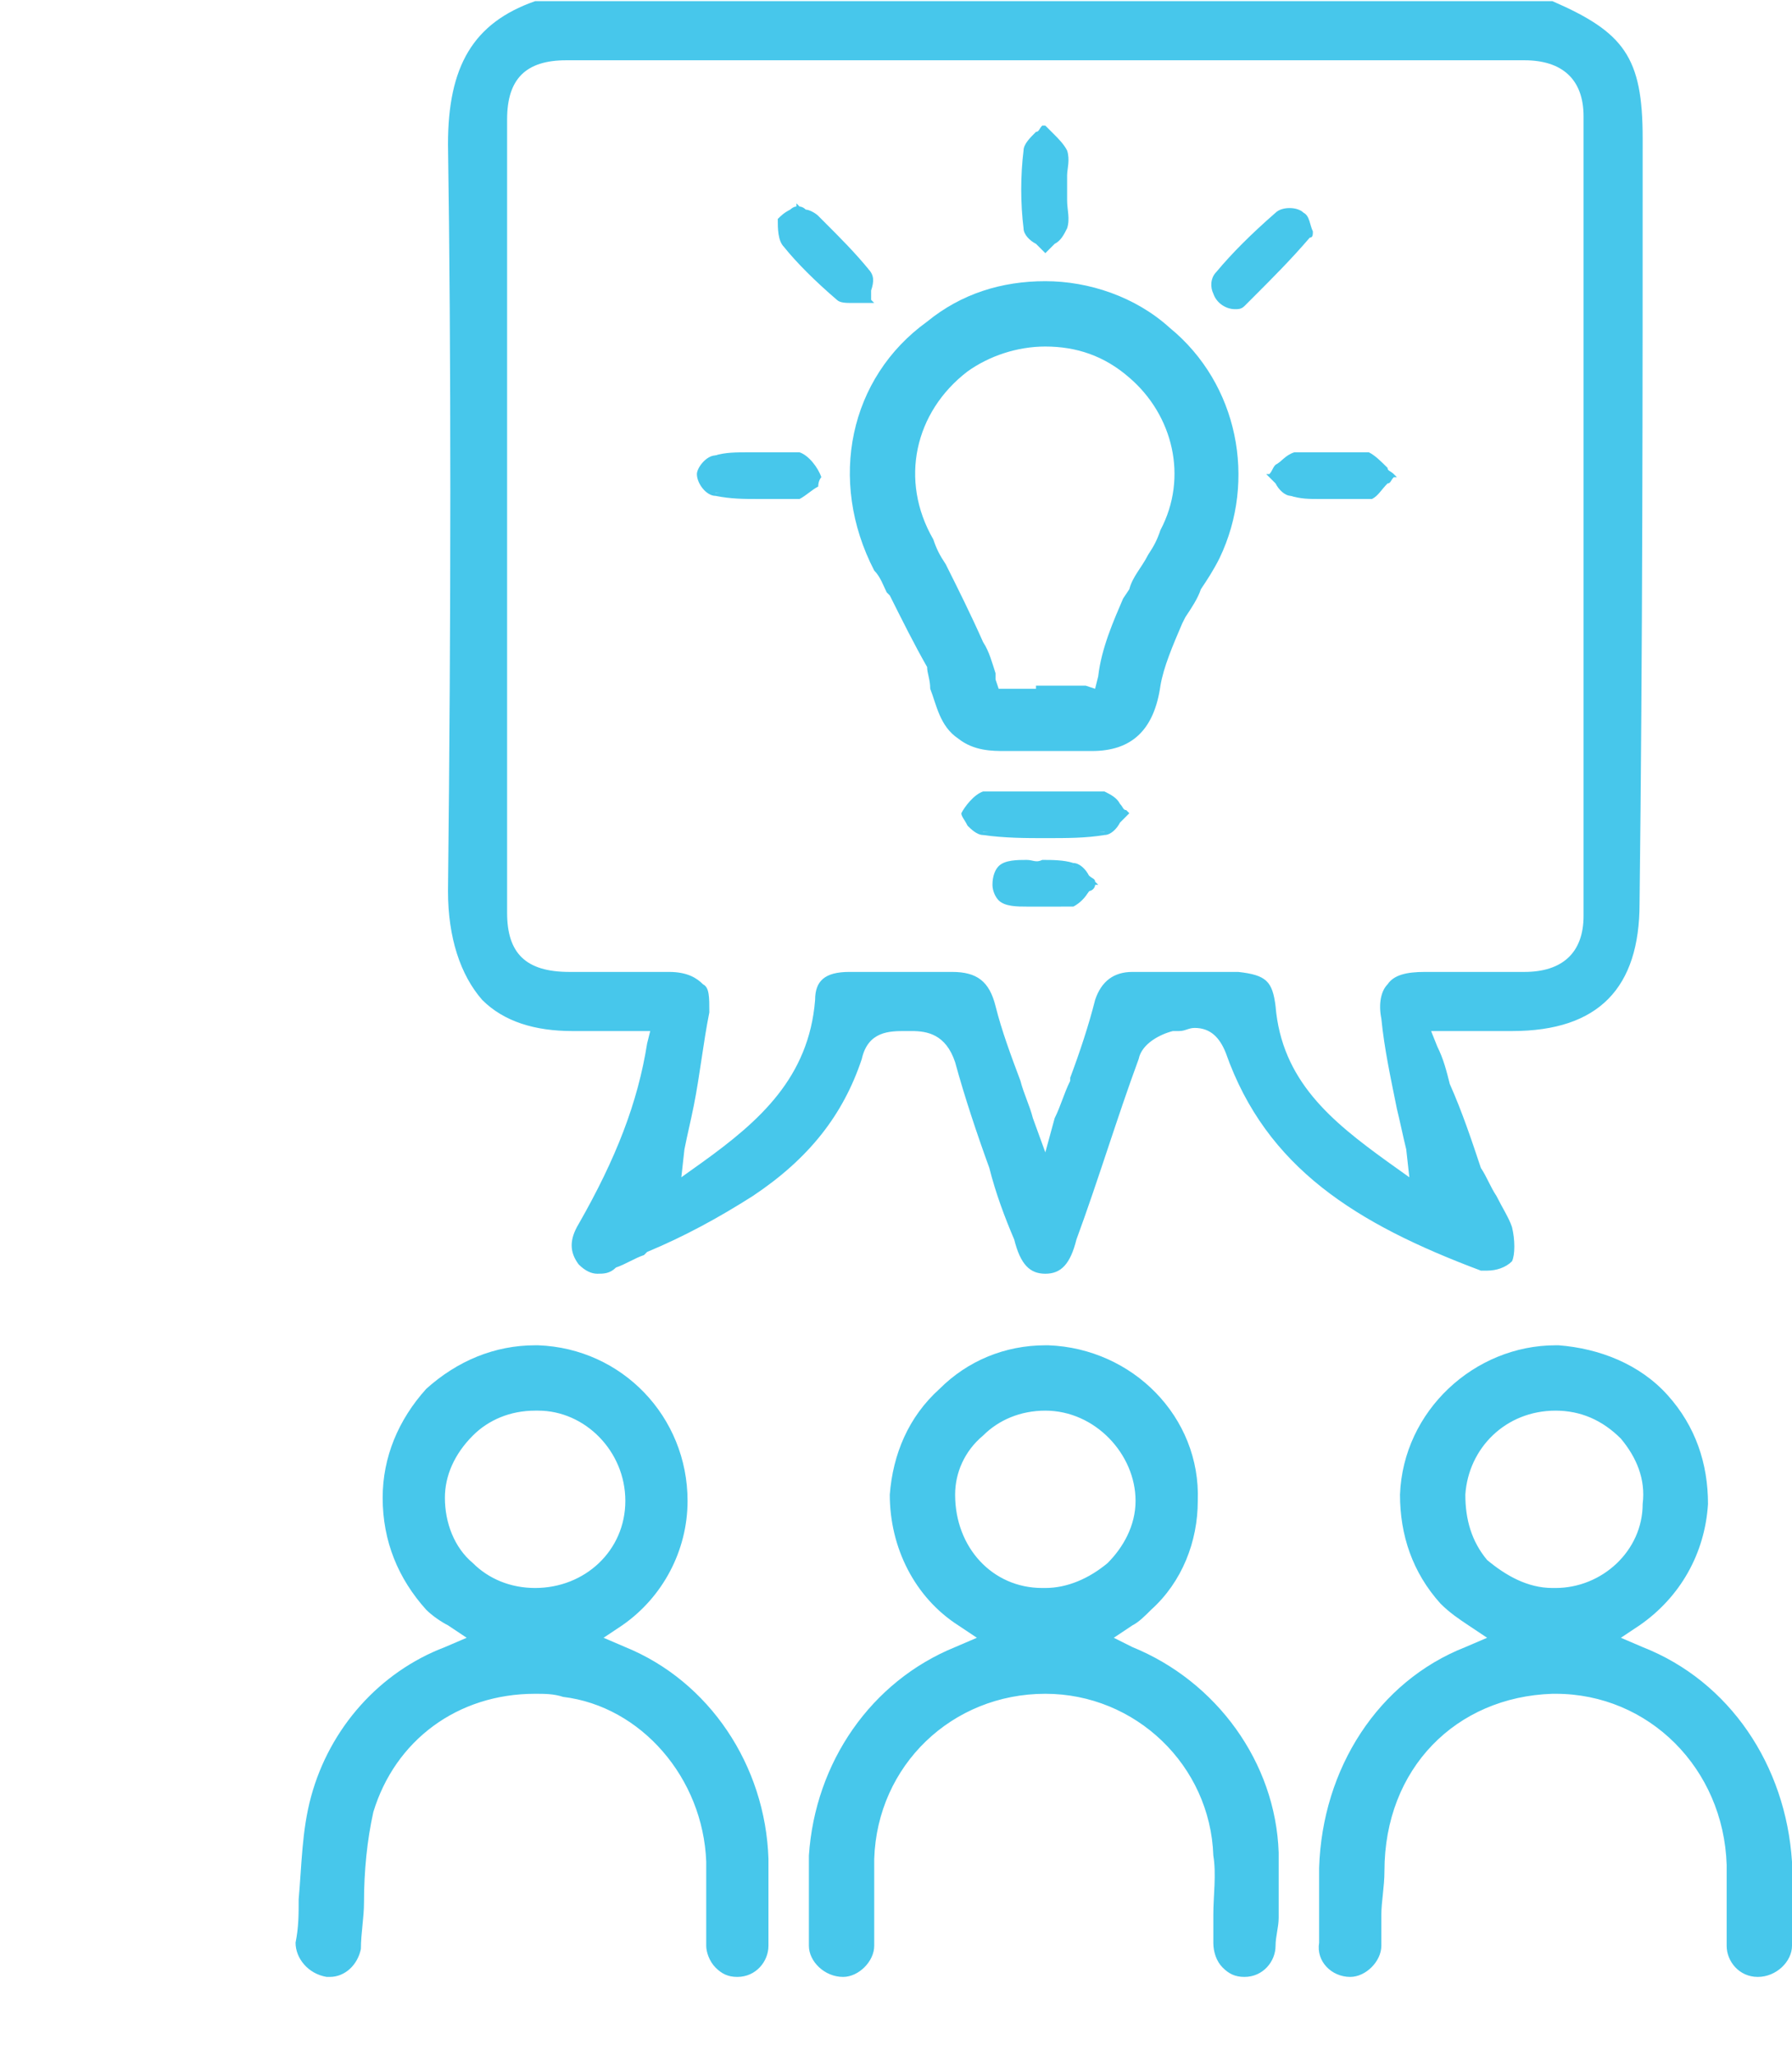 <?xml version="1.0" encoding="UTF-8"?>
<!DOCTYPE svg PUBLIC "-//W3C//DTD SVG 1.1//EN" "http://www.w3.org/Graphics/SVG/1.1/DTD/svg11.dtd">
<!-- Creator: CorelDRAW X7 -->
<svg xmlns="http://www.w3.org/2000/svg" xml:space="preserve" width="5.757mm" height="6.604mm" version="1.1" style="shape-rendering:geometricPrecision; text-rendering:geometricPrecision; image-rendering:optimizeQuality; fill-rule:evenodd; clip-rule:evenodd"
viewBox="0 0 576 660"
 xmlns:xlink="http://www.w3.org/1999/xlink">
 <defs>
  <style type="text/css">
   <![CDATA[
    .fil0 {fill:none}
    .fil1 {fill:#47C7EB;fill-rule:nonzero}
   ]]>
  </style>
 </defs>
 <g id="Layer_x0020_1">
  <rect class="fil0" width="576" height="660"/>
  <g id="_260840840">
   <g>
    <path class="fil1" d="M336 255c6,0 13,-1 19,0 2,1 4,4 7,6 -3,2 -5,6 -7,6 -13,1 -26,1 -39,0 -2,0 -6,-4 -6,-5 1,-3 4,-6 6,-7 7,-1 13,0 20,0 0,0 0,0 0,0z"/>
    <path class="fil1" d="M336 269c-6,0 -13,0 -20,-1 -2,0 -4,-2 -5,-3 -1,-2 -2,-3 -2,-4 1,-2 4,-6 7,-7 5,0 10,0 14,0 2,0 4,0 5,0l1 0c2,0 4,0 5,0 5,0 9,0 14,0 2,1 4,2 5,4 1,1 1,2 2,2l1 1 -1 1c0,0 -1,1 -2,2 -1,2 -3,4 -5,4 -6,1 -12,1 -19,1zm-11 -13l0 0c-3,0 -6,0 -8,0 -2,0 -5,4 -6,6 0,0 1,1 2,2 1,2 2,2 3,3 14,0 27,0 39,0 1,-1 3,-2 4,-4 0,-1 1,-1 1,-2 0,0 -1,-1 -1,-2 -2,-1 -3,-3 -5,-3 -4,-1 -8,0 -13,0 -1,0 -3,0 -4,0l0 0 -1 0c-2,0 -4,0 -6,0 -1,0 -3,0 -5,0z"/>
   </g>
   <g>
    <path class="fil1" d="M256 66c2,2 5,2 6,4 6,5 12,10 17,16 1,2 0,7 0,10 -3,0 -7,1 -9,-1 -6,-5 -12,-11 -17,-17 -2,-2 -2,-5 -2,-7 1,-2 3,-3 5,-5z"/>
    <path class="fil1" d="M274 97c-2,0 -4,0 -5,-1 -7,-6 -13,-12 -17,-17 -2,-2 -2,-6 -2,-9 1,-1 2,-2 4,-3 0,0 1,-1 2,-1l0 -1 1 1c0,0 1,0 2,1 1,0 3,1 4,2l2 2c5,5 10,10 14,15 2,2 2,4 1,7 0,1 0,2 0,3l1 1 -2 0c-1,0 -2,0 -3,0 -1,0 -1,0 -2,0zm-18 -29l0 0c0,0 -1,0 -1,0 -1,1 -3,2 -3,3 0,2 0,5 1,6 5,5 11,12 17,17 2,1 4,1 6,1 1,0 2,0 3,0 -1,-1 0,-2 0,-2 0,-3 0,-5 -1,-6 -4,-5 -9,-10 -14,-14l-3 -3c0,0 -2,-1 -3,-2 -1,0 -1,0 -2,0z"/>
   </g>
   <g>
    <path class="fil1" d="M244 146c4,0 9,-1 12,0 3,1 6,4 7,7 0,1 -4,5 -6,6 -9,0 -18,0 -27,-1 -2,0 -5,-4 -5,-6 0,-2 3,-5 5,-6 5,-1 10,0 14,0 0,0 0,0 0,0z"/>
    <path class="fil1" d="M244 160c-5,0 -9,0 -14,-1 -3,0 -6,-4 -6,-7 0,-2 3,-6 6,-6 3,-1 7,-1 10,-1 1,0 2,0 3,0l1 0c1,0 3,0 4,0 3,0 6,0 9,0 3,1 6,5 7,8 0,0 -1,1 -1,3 -2,1 -4,3 -6,4 -4,0 -9,0 -13,0zm-8 -13l0 0c-2,0 -4,0 -6,0 -1,1 -4,4 -4,5 0,2 2,5 4,6 9,0 18,0 27,0 1,0 2,-1 3,-3 1,-1 2,-2 2,-2 -1,-2 -4,-5 -6,-6 -2,0 -5,0 -8,0 -1,0 -2,0 -3,0l0 0 -1 0c-1,0 -3,0 -4,0 -1,0 -3,0 -4,0z"/>
   </g>
   <g>
    <path class="fil1" d="M342 60c0,4 1,9 0,13 -1,2 -4,4 -6,7 -2,-3 -6,-5 -6,-7 -1,-8 -1,-17 0,-25 0,-3 4,-5 6,-7 2,3 5,5 6,8 1,3 0,7 0,11 0,0 0,0 0,0z"/>
    <path class="fil1" d="M336 81l-1 -1c0,0 -1,-1 -2,-2 -2,-1 -4,-3 -4,-5 -1,-8 -1,-17 0,-25 0,-2 2,-4 4,-6 1,0 1,-1 2,-2l1 0 0 0c1,1 2,2 3,3 1,1 3,3 4,5 1,3 0,6 0,8 0,1 0,2 0,3l0 1c0,1 0,2 0,4 0,3 1,6 0,9 -1,2 -2,4 -4,5 -1,1 -2,2 -2,2l-1 1zm0 -39l0 0c-1,1 -1,1 -2,2 -2,1 -3,3 -3,4 -1,8 -1,17 0,25 0,1 1,3 3,4 1,0 1,1 2,1 0,0 1,-1 2,-1 1,-2 3,-3 3,-4 1,-3 1,-6 0,-9 0,-1 0,-2 0,-3l0 0 0 -1c0,-1 0,-3 0,-4 1,-2 1,-5 0,-7 -1,-2 -2,-3 -4,-5 0,-1 -1,-1 -1,-2z"/>
   </g>
   <g>
    <path class="fil1" d="M428 159c-4,0 -9,1 -13,0 -2,-1 -4,-5 -6,-7 2,-2 4,-5 7,-6 8,0 16,0 24,0 3,1 5,4 7,7 -2,2 -4,5 -7,6 -3,1 -8,0 -12,0 0,0 0,0 0,0z"/>
    <path class="fil1" d="M436 160c-2,0 -3,0 -4,0 -1,0 -3,0 -4,0l-1 0c-1,0 -2,0 -3,0 -3,0 -6,0 -9,-1 -2,0 -4,-2 -5,-4 -1,-1 -1,-1 -2,-2l-1 -1 1 0c1,-1 1,-2 2,-3 2,-1 3,-3 6,-4 8,0 16,0 24,0 2,1 4,3 6,5 0,1 1,1 2,2l1 1 -1 0c-1,1 -1,2 -2,2 -2,2 -3,4 -5,5 -2,0 -4,0 -5,0zm-7 -2l0 0c1,0 2,0 3,0 3,0 6,0 8,0 2,-1 3,-2 5,-4 0,0 0,-1 1,-1 -1,-1 -1,-1 -2,-2 -1,-2 -3,-4 -4,-4 -8,0 -16,0 -24,0 -2,0 -3,2 -5,4 0,0 -1,1 -1,1 0,1 1,1 1,2 2,2 3,3 4,4 3,0 6,0 9,0 2,0 3,0 4,0l1 0 0 0z"/>
   </g>
   <g>
    <path class="fil1" d="M397 98c-6,0 -9,-6 -5,-10 6,-7 12,-13 19,-19 2,-2 6,-2 7,0 2,1 3,6 2,7 -6,7 -14,14 -21,21 0,1 -2,1 -2,1z"/>
    <path class="fil1" d="M397 99l0 0c-3,0 -6,-2 -7,-5 -1,-2 -1,-5 1,-7 5,-6 11,-12 19,-19 2,-2 7,-2 9,0 2,1 2,4 3,6 0,1 0,2 -1,2 -6,7 -12,13 -18,19l-3 3c-1,1 -2,1 -3,1 0,0 0,0 0,0l0 0zm18 -30l0 0c-1,0 -3,0 -3,0 -8,7 -14,13 -19,19 -2,2 -2,4 -2,6 1,2 3,3 6,3 0,0 0,0 0,0 1,0 1,0 1,0l3 -3c7,-6 13,-13 19,-19 0,-1 -1,-5 -2,-6 -1,0 -2,0 -3,0z"/>
   </g>
   <g>
    <path class="fil1" d="M334 290c-5,-1 -14,3 -14,-6 0,-10 9,-6 15,-7 3,0 7,-1 10,1 3,0 5,3 7,6 -2,2 -4,5 -7,6 -3,1 -7,0 -11,0z"/>
    <path class="fil1" d="M341 291c-1,0 -2,0 -3,0 -2,0 -3,0 -4,0l0 0c-2,0 -3,0 -4,0 -3,0 -7,0 -9,-2 -1,-1 -2,-3 -2,-5 0,-3 1,-5 2,-6 2,-2 6,-2 9,-2 2,0 3,1 5,0l0 0c3,0 7,0 10,1 2,0 4,2 5,4 1,1 2,1 2,2l1 1 -1 0c0,1 -1,2 -2,2 -1,2 -3,4 -5,5 -1,0 -2,0 -4,0zm-7 -2l0 0c1,0 3,0 4,0 3,0 5,1 7,0 1,-1 3,-2 4,-4 1,0 1,-1 1,-1 0,-1 0,-1 -1,-2 -1,-2 -3,-3 -4,-4 -3,-1 -6,0 -10,0l0 0c-1,0 -3,0 -5,0 -3,0 -6,0 -8,1 0,1 -1,3 -1,5 0,2 0,3 1,4 2,1 5,1 7,1 2,0 4,0 5,0z"/>
   </g>
   <path class="fil1" d="M565 635c-6,0 -10,-5 -10,-10 0,-3 0,-5 0,-8l0 -1c0,-6 0,-11 0,-17 -1,-31 -25,-55 -55,-55l-1 0c-31,1 -54,24 -54,57 0,5 -1,10 -1,14l0 10c0,5 -5,10 -10,10l0 0c-6,0 -11,-5 -10,-11l0 -9c0,-5 0,-10 0,-15 1,-32 19,-60 47,-71l7 -3 -6 -4c-3,-2 -6,-4 -9,-7 -9,-10 -13,-22 -13,-35 1,-27 24,-48 50,-48 0,0 1,0 1,0 13,1 26,6 35,16 9,10 13,22 13,35 -1,16 -9,30 -22,39l-6 4 7 3c28,11 46,38 48,69 0,6 0,13 0,19l0 0c0,3 0,5 0,8 0,5 -5,10 -11,10l0 0zm-65 -182l0 0c-16,0 -28,12 -29,27 0,8 2,15 7,21 6,5 13,9 21,9 0,0 1,0 1,0 15,0 28,-12 28,-27 1,-8 -2,-15 -7,-21 -6,-6 -13,-9 -21,-9l0 0zm-229 182l0 0c-6,0 -11,-5 -11,-10 0,-3 0,-6 0,-9 0,-7 0,-13 0,-20 2,-30 20,-56 47,-67l7 -3 -6 -4c-14,-9 -22,-25 -22,-42 1,-13 6,-25 16,-34 9,-9 21,-14 34,-14 0,0 1,0 1,0 27,1 49,23 48,50 0,13 -5,26 -15,35 -2,2 -4,4 -6,5l-6 4 6 3c27,11 46,37 47,66 0,7 0,14 0,21 0,3 -1,6 -1,9 0,5 -4,10 -10,10l0 0c-3,0 -5,-1 -7,-3 -2,-2 -3,-5 -3,-8 0,-3 0,-6 0,-9 0,-6 1,-13 0,-19 -1,-29 -25,-52 -54,-52l0 0c-30,0 -54,23 -55,53 0,6 0,12 0,19 0,3 0,6 0,9 0,5 -5,10 -10,10zm65 -182l0 0c-8,0 -15,3 -20,8 -6,5 -9,12 -9,19 0,17 12,30 28,30 1,0 1,0 1,0 7,0 14,-3 20,-8 5,-5 9,-12 9,-20 0,-15 -13,-29 -29,-29l0 0zm-99 182l0 0c-3,0 -5,-1 -7,-3 -2,-2 -3,-5 -3,-7 0,-3 0,-6 0,-9l0 0c0,-6 0,-12 0,-18 -1,-27 -21,-50 -46,-53 -3,-1 -6,-1 -9,-1 -25,0 -45,15 -52,38 -2,9 -3,19 -3,29 0,5 -1,10 -1,15 -1,5 -5,9 -10,9 -1,0 -1,0 -1,0 -6,-1 -10,-6 -10,-11 1,-5 1,-9 1,-14 1,-11 1,-22 4,-33 6,-22 22,-40 43,-48l7 -3 -6 -4c-2,-1 -5,-3 -7,-5 -9,-10 -14,-22 -14,-36 0,-13 5,-25 14,-35 10,-9 22,-14 35,-14l1 0c27,1 48,23 48,50 0,16 -8,31 -21,40l-6 4 7 3c27,11 45,38 46,68 0,7 0,13 0,19 0,3 0,6 0,9 0,5 -4,10 -10,10l0 0zm-65 -182l0 0c-8,0 -15,3 -20,8 -6,6 -9,13 -9,20 0,8 3,16 9,21 5,5 12,8 20,8 16,0 29,-12 29,-28 0,-16 -13,-29 -28,-29l-1 0zm20 -44l0 0c-2,0 -4,-1 -6,-3 -3,-4 -3,-8 0,-13 12,-21 19,-39 22,-58l1 -4 -5 0c-1,0 -3,0 -5,0l0 0c-1,0 -3,0 -4,0 -2,0 -4,0 -5,0 -2,0 -4,0 -6,0 -12,0 -22,-3 -29,-10 -7,-8 -11,-20 -11,-35 1,-88 1,-175 0,-240 0,-25 8,-39 28,-46l327 0c23,10 29,18 29,44 0,82 0,164 -1,246 0,27 -13,41 -41,41l-26 0 2 5c2,4 3,8 4,12 4,9 7,18 10,27 2,3 3,6 5,9 2,4 4,7 5,10 1,4 1,9 0,11 -2,2 -5,3 -8,3 -1,0 -2,0 -2,0 -40,-15 -69,-33 -82,-70 -2,-5 -5,-8 -10,-8 -2,0 -3,1 -5,1 0,0 -1,0 -2,0 -4,1 -10,4 -11,9 -7,19 -13,39 -20,58 -2,8 -5,11 -10,11 -5,0 -8,-3 -10,-11 -3,-7 -6,-15 -8,-23 -4,-11 -8,-23 -11,-34 -3,-9 -9,-10 -14,-10 0,0 -2,0 -2,0 -5,0 -12,0 -14,9 -6,18 -17,32 -35,44 -11,7 -22,13 -34,18l-1 1c-3,1 -6,3 -9,4 -2,2 -4,2 -6,2zm13 -97l0 0c4,0 7,0 10,0 6,0 9,2 11,4 2,1 2,4 2,9 -2,10 -3,20 -5,30l0 0c-1,5 -2,9 -3,14l-1 9 7 -5c18,-13 34,-27 36,-52 0,-6 3,-9 11,-9l3 0c2,0 5,0 8,0 3,0 6,0 8,0 6,0 10,0 13,0 1,0 1,0 1,0 8,0 12,3 14,11 2,8 5,16 8,24 1,4 3,8 4,12l4 11 3 -11c2,-4 3,-8 5,-12l0 -1c3,-8 6,-17 8,-25 2,-6 6,-9 12,-9l1 0c3,0 6,0 10,0 2,0 5,0 8,0 3,0 5,0 8,0 2,0 5,0 7,0 9,1 11,3 12,11 2,24 18,37 36,50l7 5 -1 -9c-1,-4 -2,-9 -3,-13 -2,-10 -4,-19 -5,-29 -1,-5 0,-9 2,-11 2,-3 6,-4 12,-4l3 0c3,0 5,0 8,0l1 0c3,0 7,0 10,0 3,0 7,0 10,0 12,0 19,-6 19,-18 0,-83 0,-170 0,-257 0,-12 -7,-18 -19,-18 -52,0 -105,0 -157,0 -50,0 -100,0 -151,0 -13,0 -19,6 -19,19 0,82 0,168 0,255 0,13 6,19 20,19 2,0 5,0 7,0 2,0 5,0 7,0l1 0c3,0 5,0 7,0zm118 -71l0 0c-4,0 -10,0 -15,-4 -6,-4 -7,-11 -9,-16 0,-3 -1,-5 -1,-7 -4,-7 -8,-15 -12,-23l-1 -1c-1,-2 -2,-5 -4,-7 -15,-29 -8,-62 17,-80 11,-9 24,-13 38,-13 14,0 29,5 40,15 22,18 28,49 16,74 -2,4 -4,7 -6,10 -1,3 -3,6 -5,9l-1 2c-3,7 -6,14 -7,20 -2,14 -9,21 -22,21 -1,0 -3,0 -4,0 -1,0 -2,0 -4,0 -1,0 -2,0 -3,0l-2 0 -1 0c0,0 -1,0 -2,0 0,0 0,0 0,0 -1,0 -1,0 -2,0 -1,0 -3,0 -4,0 -2,0 -4,0 -6,0zm13 -130l0 0c-9,0 -18,3 -25,8 -17,13 -22,35 -11,54 1,3 2,5 4,8 4,8 8,16 12,25 2,3 3,7 4,10 0,1 0,1 0,2l1 3 3 0c1,0 3,0 4,0 1,0 3,0 4,0l1 0 0 -1c1,0 3,0 4,0 1,0 1,0 2,0 1,0 3,0 4,0 2,0 4,0 6,0l3 1 1 -4c1,-9 5,-18 8,-25l2 -3c1,-4 4,-7 6,-11 2,-3 3,-5 4,-8 9,-17 4,-37 -10,-49 -8,-7 -17,-10 -27,-10z"/>
  </g>
 </g>
</svg>
